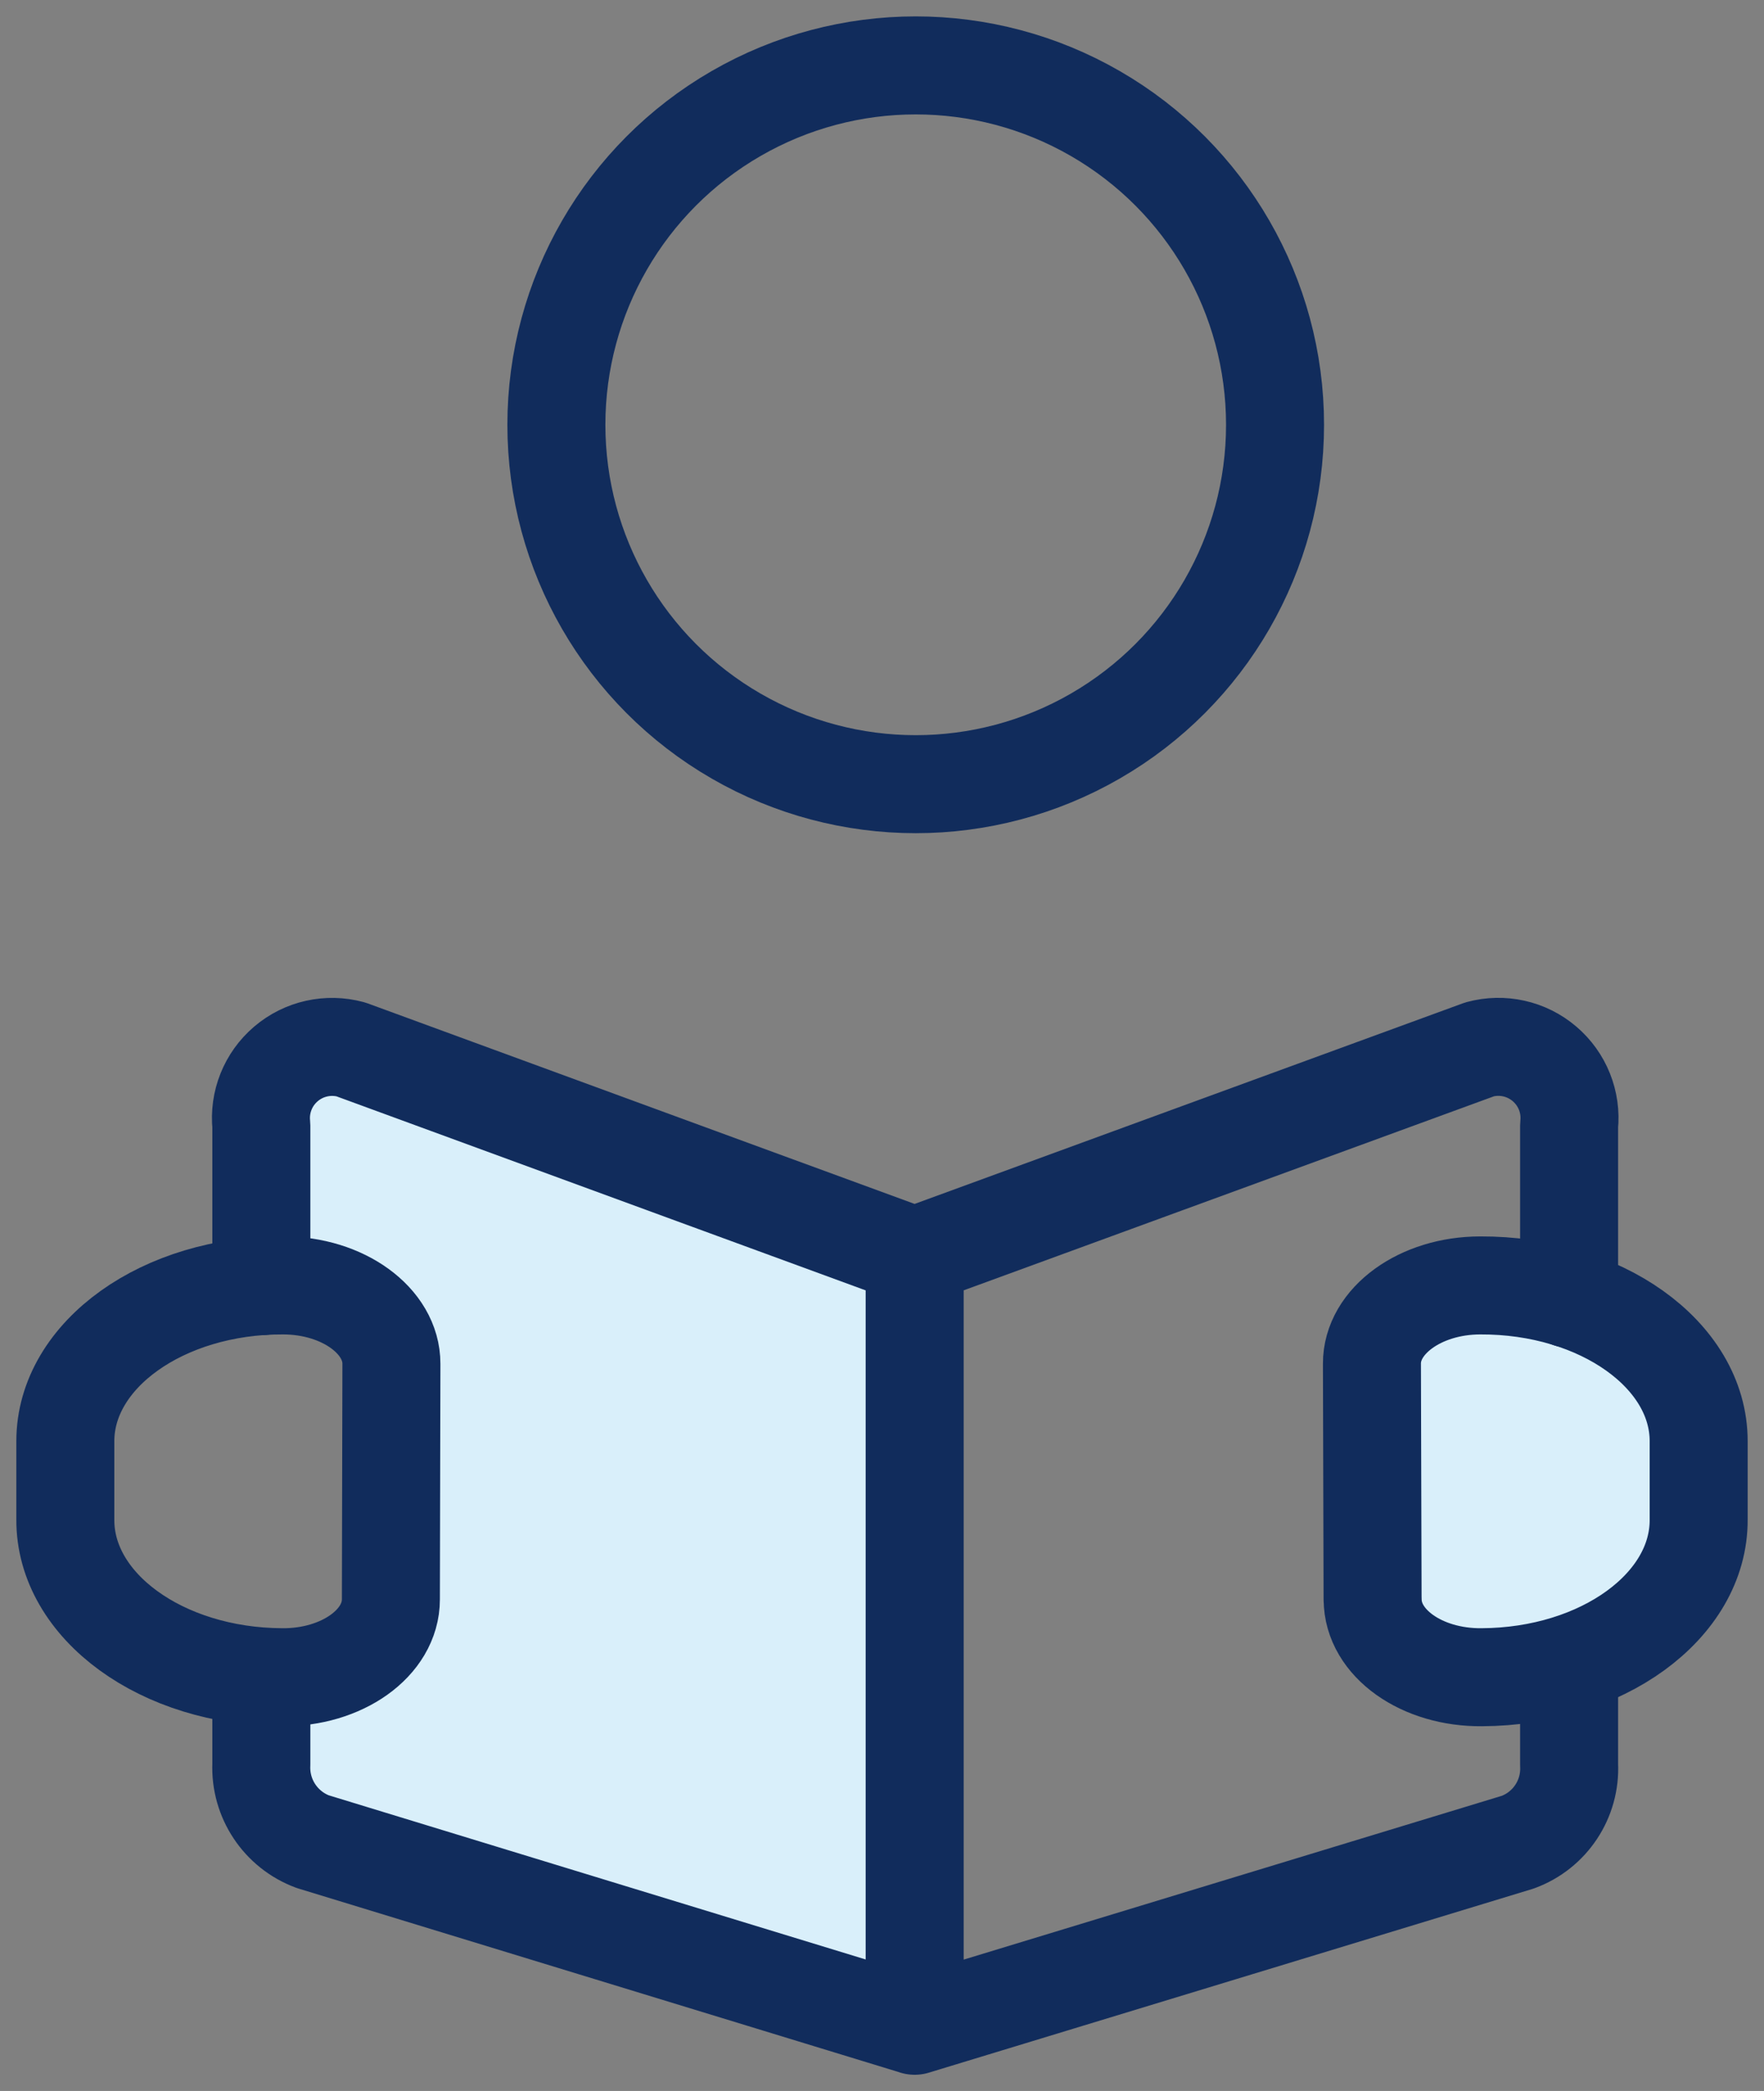 <svg xmlns="http://www.w3.org/2000/svg" width="27" height="32"><rect width="100%" height="100%" fill="#808080" stroke="none"/><g fill="none" fill-rule="evenodd" transform="translate(1 1)"><path fill="#D9EFFA" d="M3.885 15.022L13 18.224v11.777l-9.667-2.948v-2.041l1.658-1.297v-3.843l-1.106-1.2-.891-.448v-2.365zm16.439 4.316l1.333-.666 1.36.204L25 20.036V22.917l-.985 1.001-1.353.75H21l-1.001-.75V21.67z"/><path stroke="#112C5C" stroke-linecap="round" stroke-linejoin="round" stroke-width="1.5" d="M3 24.668v1.333c-.022.523.295 1 .785 1.183L13 30.001V18.224L4.37 15.06c-.348-.094-.719-.012-.993.222-.274.233-.415.586-.377.943v2.459m20.017 5.783v1.542c.025.523-.292 1.002-.784 1.183L13 30.002V18.223l8.648-3.164c.347-.094.718-.012.992.222.274.233.415.586.377.943v2.651"/><path stroke="#112C5C" stroke-linecap="round" stroke-linejoin="round" stroke-width="1.5" d="M4.983 23.477c0 .667-.751 1.2-1.668 1.191C1.477 24.66-.007 23.58 0 22.255v-1.2c0-1.324 1.5-2.391 3.333-2.383.919 0 1.66.544 1.658 1.2l-.008 3.605zm15.027 0c0 .667.75 1.2 1.67 1.191 1.84-.008 3.327-1.088 3.32-2.413v-1.2c0-1.324-1.503-2.391-3.343-2.383-.918 0-1.662.544-1.658 1.2l.01 3.605z"/><circle cx="13.016" cy="5.501" r="5.5" stroke="#112C5C" stroke-linecap="round" stroke-linejoin="round" stroke-width="1.5"/></g></svg>
